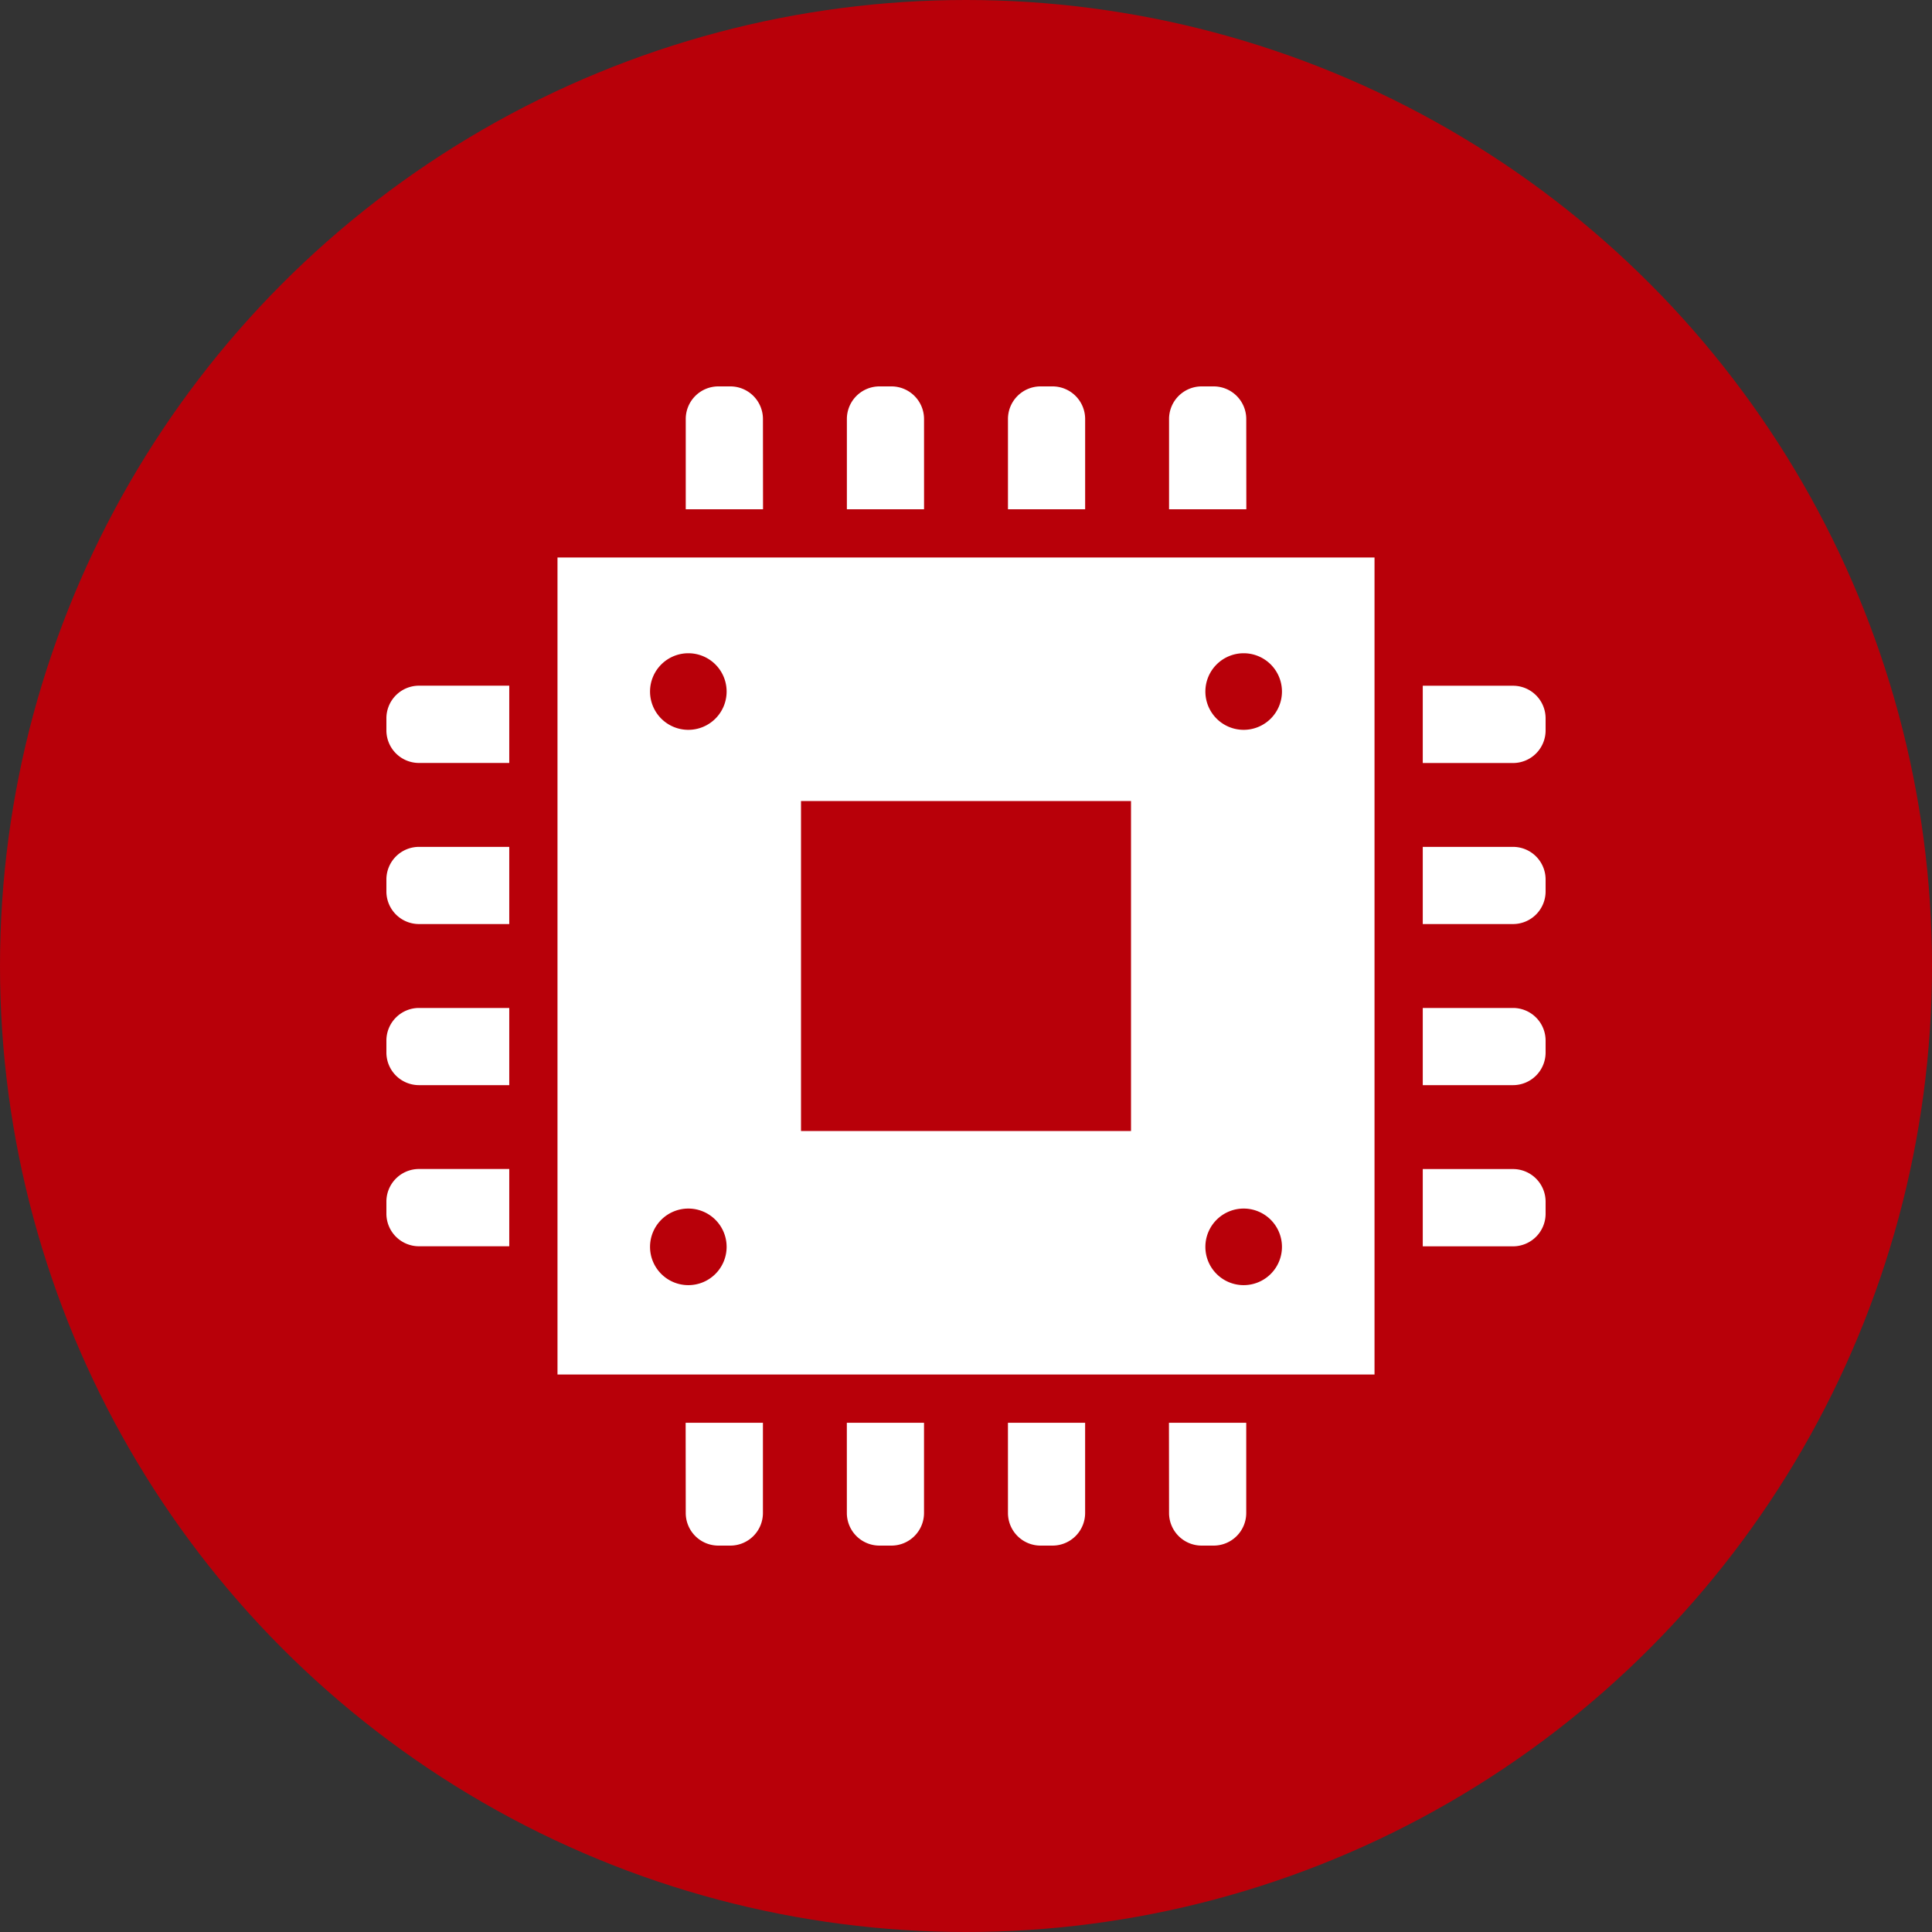<svg xmlns="http://www.w3.org/2000/svg" width="100" height="100" viewBox="0 0 100 100">
  <rect x="0" y="0" width="100" height="100" fill="#333333" stroke="none"/>
  <g id="グループ_415" data-name="グループ 415" transform="translate(-1285 -6555)">
    <circle id="楕円形_3" data-name="楕円形 3" cx="50" cy="50" r="50" transform="translate(1285 6555)" fill="#b80009"/>
    <g id="CPUアイコン3" transform="translate(1305 6575)">
      <path id="パス_27" data-name="パス 27" d="M135.832,1.689A1.688,1.688,0,0,0,134.144,0h-.621a1.688,1.688,0,0,0-1.687,1.689v4.67h4Z" transform="translate(-116.342)" fill="#fff"/>
      <path id="パス_28" data-name="パス 28" d="M206.787,1.689A1.688,1.688,0,0,0,205.1,0h-.62a1.688,1.688,0,0,0-1.687,1.689v4.67h3.995Z" transform="translate(-178.959)" fill="#fff"/>
      <path id="パス_29" data-name="パス 29" d="M277.734,1.689A1.688,1.688,0,0,0,276.046,0h-.62a1.688,1.688,0,0,0-1.687,1.689v4.67h3.995Z" transform="translate(-241.567)" fill="#fff"/>
      <path id="パス_30" data-name="パス 30" d="M348.682,1.689A1.688,1.688,0,0,0,346.994,0h-.621a1.688,1.688,0,0,0-1.687,1.689v4.67h4Z" transform="translate(-304.176)" fill="#fff"/>
      <path id="パス_31" data-name="パス 31" d="M131.836,460.219a1.688,1.688,0,0,0,1.687,1.689h.621a1.688,1.688,0,0,0,1.687-1.689V455.55h-4Z" transform="translate(-116.342 -401.908)" fill="#fff"/>
      <path id="パス_32" data-name="パス 32" d="M202.792,460.219a1.688,1.688,0,0,0,1.687,1.689h.62a1.688,1.688,0,0,0,1.687-1.689V455.55h-3.995Z" transform="translate(-178.959 -401.908)" fill="#fff"/>
      <path id="パス_33" data-name="パス 33" d="M273.739,460.219a1.688,1.688,0,0,0,1.687,1.689h.62a1.688,1.688,0,0,0,1.687-1.689V455.55h-3.995Z" transform="translate(-241.567 -401.908)" fill="#fff"/>
      <path id="パス_34" data-name="パス 34" d="M344.686,460.219a1.688,1.688,0,0,0,1.687,1.689h.621a1.688,1.688,0,0,0,1.687-1.689V455.55h-4Z" transform="translate(-304.176 -401.908)" fill="#fff"/>
      <path id="パス_35" data-name="パス 35" d="M460.221,131.836H455.55v4h4.671a1.688,1.688,0,0,0,1.687-1.689v-.619A1.688,1.688,0,0,0,460.221,131.836Z" transform="translate(-401.908 -116.342)" fill="#fff"/>
      <path id="パス_36" data-name="パス 36" d="M460.221,202.793H455.55v3.995h4.671a1.688,1.688,0,0,0,1.687-1.687v-.619A1.688,1.688,0,0,0,460.221,202.793Z" transform="translate(-401.908 -178.959)" fill="#fff"/>
      <path id="パス_37" data-name="パス 37" d="M460.221,273.739H455.55v3.995h4.671a1.688,1.688,0,0,0,1.687-1.689v-.619A1.688,1.688,0,0,0,460.221,273.739Z" transform="translate(-401.908 -241.567)" fill="#fff"/>
      <path id="パス_38" data-name="パス 38" d="M460.221,344.686H455.55v4h4.671a1.688,1.688,0,0,0,1.687-1.689v-.619A1.688,1.688,0,0,0,460.221,344.686Z" transform="translate(-401.908 -304.176)" fill="#fff"/>
      <path id="パス_39" data-name="パス 39" d="M0,133.524v.619a1.688,1.688,0,0,0,1.687,1.689H6.359v-4H1.687A1.688,1.688,0,0,0,0,133.524Z" transform="translate(0 -116.341)" fill="#fff"/>
      <path id="パス_40" data-name="パス 40" d="M0,204.482v.619a1.688,1.688,0,0,0,1.687,1.687H6.359v-3.995H1.687A1.688,1.688,0,0,0,0,204.482Z" transform="translate(0 -178.959)" fill="#fff"/>
      <path id="パス_41" data-name="パス 41" d="M0,275.426v.619a1.688,1.688,0,0,0,1.687,1.689H6.359v-3.995H1.687A1.688,1.688,0,0,0,0,275.426Z" transform="translate(0 -241.567)" fill="#fff"/>
      <path id="パス_42" data-name="パス 42" d="M0,346.375v.619a1.688,1.688,0,0,0,1.687,1.689H6.359v-4H1.687A1.688,1.688,0,0,0,0,346.375Z" transform="translate(0 -304.176)" fill="#fff"/>
      <path id="パス_43" data-name="パス 43" d="M78.628,120.917h42.289V78.628H78.628Zm35.516-37.333a1.982,1.982,0,1,1-1.982,1.983A1.983,1.983,0,0,1,114.144,83.584Zm0,28.743a1.982,1.982,0,1,1-1.982,1.983A1.983,1.983,0,0,1,114.144,112.327ZM91.232,91.232h17.081v17.081H91.232ZM85.4,83.584a1.982,1.982,0,1,1-1.982,1.983A1.983,1.983,0,0,1,85.4,83.584Zm0,28.743a1.982,1.982,0,1,1-1.982,1.983A1.983,1.983,0,0,1,85.4,112.327Z" transform="translate(-69.772 -69.772)" fill="#fff"/>
    </g>
  </g>
</svg>
